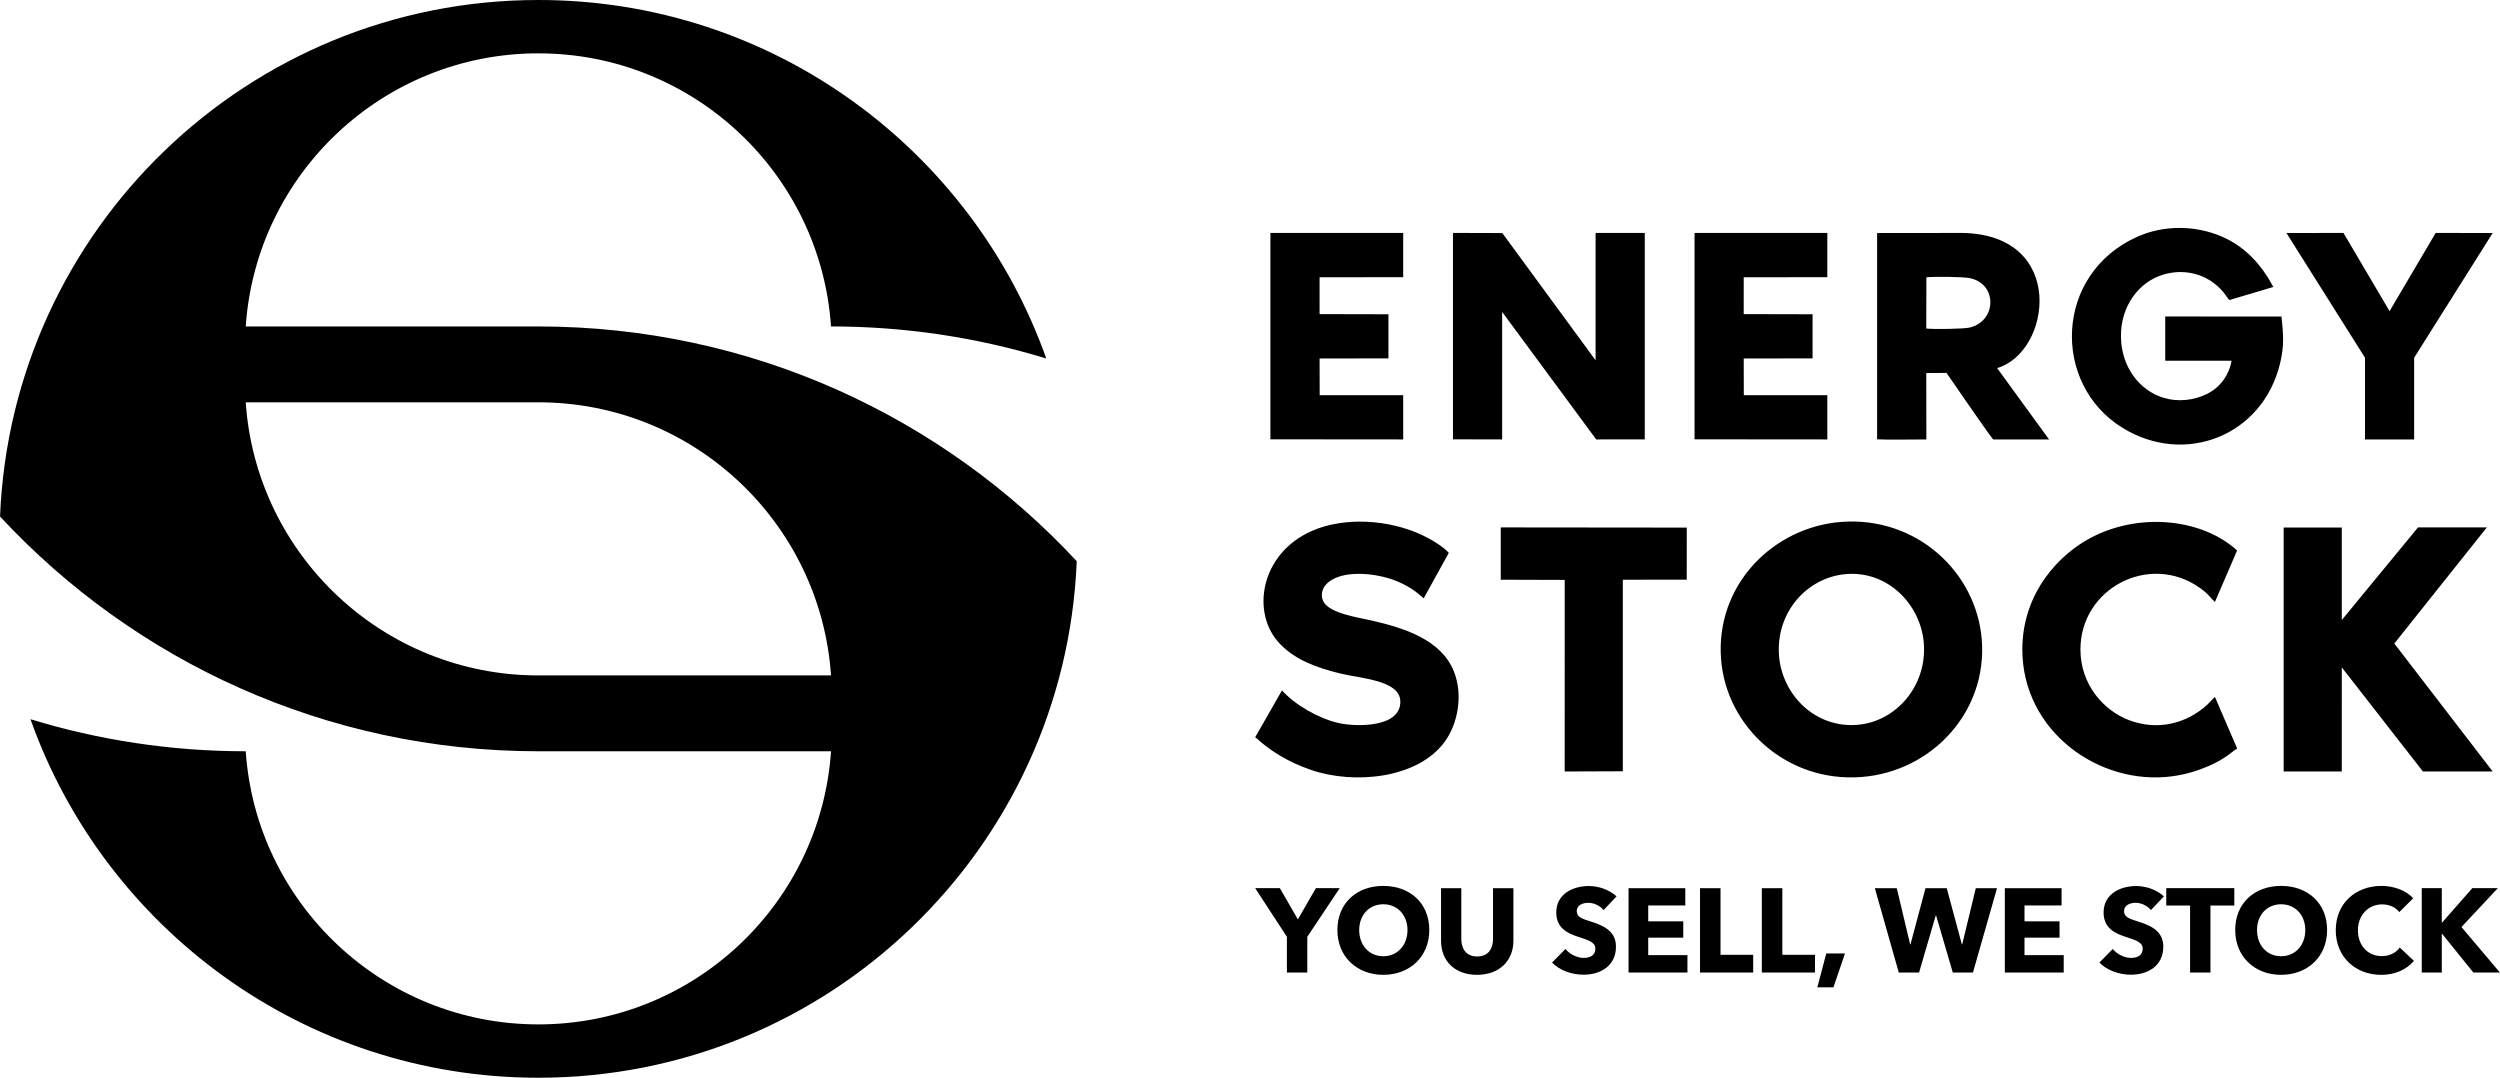 <svg xmlns="http://www.w3.org/2000/svg" xmlns:xlink="http://www.w3.org/1999/xlink" xmlns:xodm="http://www.corel.com/coreldraw/odm/2003" xml:space="preserve" width="13.301in" height="5.734in" version="1.1" style="shape-rendering:geometricPrecision; text-rendering:geometricPrecision; image-rendering:optimizeQuality; fill-rule:evenodd; clip-rule:evenodd" viewBox="0 0 13300.74 5734.01">
 <defs>
  <style type="text/css">
   <![CDATA[
    .fil1 {fill:black}
    .fil0 {fill:black;fill-rule:nonzero}
   ]]>
  </style>
 </defs>
    <g id="Layer_x0020_1">
        <g id="_2378197070240">
   <path class="fil0" d="M7127.7 4725.4l-126.84 0 -95.77 166.17 -95.77 -166.17 -131.32 0 168.73 258.76 0 190.28 108.47 0 0 -190.28 172.51 -258.76zm476.61 222.62c0,-143.99 -103.99,-234.69 -244.8,-234.69 -140.17,0 -244.2,90.7 -244.2,234.69 0,142.06 104.03,238.46 244.2,238.46 140.81,0 244.8,-96.4 244.8,-238.46zm-116.06 0c0,81.18 -53.26,139.54 -128.74,139.54 -75.47,0 -128.14,-58.36 -128.14,-139.54 0,-78.66 52,-136.99 128.14,-136.99 76.11,0 128.74,58.33 128.74,136.99zm563.53 57.07l0 -279.68 -108.47 0 0 270.83c0,48.18 -22.81,92.58 -84.37,92.58 -60.88,0 -84.33,-44.4 -84.33,-92.58l0 -270.83 -107.84 0 0 279.68c0,107.84 73.59,181.4 191.55,181.4 117.36,0 193.47,-73.55 193.47,-181.4zm548.94 -235.95c-39.33,-36.14 -96.4,-55.14 -147.14,-55.14 -83.73,0 -173.8,41.22 -173.8,140.77 0,81.21 57.73,110.36 114.81,128.77 58.99,19.03 93.25,29.81 93.25,64.07 0,36.15 -29.18,48.85 -62.18,48.85 -35.51,0 -75.47,-20.33 -97.03,-47.59l-71.03 72.29c39.33,41.25 104.03,64.7 168.06,64.7 88.81,0 171.88,-46.29 171.88,-149.66 0,-89.44 -78.62,-115.44 -139.51,-135.1 -42.51,-13.33 -69.14,-22.85 -69.14,-52.66 0,-35.51 34.88,-45.03 62.77,-45.03 27.92,0 61.55,15.22 79.92,38.7l69.14 -72.96zm377.03 405.3l0 -92.58 -208.65 0 0 -93.25 186.47 0 0 -86.88 -186.47 0 0 -84.36 197.25 0 0 -91.96 -301.9 0 0 449.04 313.31 0zm349.77 0l0 -94.51 -173.77 0 0 -354.53 -109.1 0 0 449.04 282.87 0zm328.84 0l0 -94.51 -173.77 0 0 -354.53 -109.1 0 0 449.04 282.87 0zm159.53 -101.47l-99.58 0 -47.55 180.14 85.62 0 61.51 -180.14zm808.96 -347.57l-112.88 0 -72.33 298.72 -1.89 0 -80.55 -298.72 -112.88 0 -79.92 298.72 -1.93 0 -71.03 -298.72 -116.69 0 127.47 449.04 107.84 0 88.77 -303.79 1.93 0 88.77 303.79 107.21 0 128.1 -449.04zm354.84 449.04l0 -92.58 -208.65 0 0 -93.25 186.47 0 0 -86.88 -186.47 0 0 -84.36 197.25 0 0 -91.96 -301.9 0 0 449.04 313.31 0zm533.09 -405.3c-39.33,-36.14 -96.4,-55.14 -147.14,-55.14 -83.73,0 -173.8,41.22 -173.8,140.77 0,81.21 57.73,110.36 114.8,128.77 58.99,19.03 93.25,29.81 93.25,64.07 0,36.15 -29.18,48.85 -62.18,48.85 -35.52,0 -75.48,-20.33 -97.03,-47.59l-71.03 72.29c39.33,41.25 104.03,64.7 168.06,64.7 88.81,0 171.88,-46.29 171.88,-149.66 0,-89.44 -78.63,-115.44 -139.51,-135.1 -42.51,-13.33 -69.14,-22.85 -69.14,-52.66 0,-35.51 34.89,-45.03 62.78,-45.03 27.92,0 61.55,15.22 79.92,38.7l69.14 -72.96zm374.54 48.85l0 -92.59 -362.16 0 0 92.59 126.84 0 0 356.45 108.44 0 0 -356.45 126.88 0zm493.73 130.03c0,-143.99 -104,-234.69 -244.8,-234.69 -140.18,0 -244.2,90.7 -244.2,234.69 0,142.06 104.03,238.46 244.2,238.46 140.8,0 244.8,-96.4 244.8,-238.46zm-116.07 0c0,81.18 -53.26,139.54 -128.73,139.54 -75.48,0 -128.14,-58.36 -128.14,-139.54 0,-78.66 51.99,-136.99 128.14,-136.99 76.1,0 128.73,58.33 128.73,136.99zm578.12 164.28l-75.47 -71.03c-19.03,26.63 -52.66,45.66 -95.14,45.66 -74.84,0 -127.51,-55.81 -127.51,-137.65 0,-79.26 53.92,-137.62 129.4,-137.62 34.25,0 70.4,13.33 90.7,41.22l73.58 -73.55c-37.44,-43.14 -105.29,-65.99 -168.1,-65.99 -136.99,0 -243.54,91.99 -243.54,235.95 0,140.8 103.4,237.21 241.65,237.21 75.48,0 135.1,-28.52 174.43,-74.18zm457.62 62.14l-204.87 -242.28 193.46 -206.77 -135.73 0 -160.47 182.66 -1.93 0 0 -182.66 -106.55 0 0 449.04 106.55 0 0 -206.76 1.3 0 166.81 206.76 141.43 0z"/>
            <path class="fil1" d="M2864.27 1736.88c1131.42,0 2150.35,480.76 2864.28,1248.95 -62.31,1528.2 -1320.74,2748.17 -2864.28,2748.17 -1246.91,0 -2307.63,-796 -2702.29,-1907.51 362.21,110.78 746.78,170.57 1145.26,170.57 55.29,811.82 731.31,1453.14 1556.97,1453.14 825.79,0 1501.67,-641.31 1557.03,-1453.14l-1556.97 0c-1131.42,0 -2150.42,-480.76 -2864.28,-1248.95 62.38,-1528.26 1320.68,-2748.11 2864.28,-2748.11 1246.77,0 2307.5,795.94 2702.23,1907.38 -362.28,-110.78 -746.71,-170.5 -1145.26,-170.57 -55.36,-811.75 -731.24,-1453 -1557.03,-1453 -825.66,0 -1501.68,641.25 -1556.97,1453l1557.03 0.07zm-1557.03 403.59c55.29,811.82 731.31,1453.07 1556.97,1453.07l1557.03 0c-55.36,-811.82 -731.24,-1453.07 -1557.03,-1453.07l-1556.97 0z"/>
            <path class="fil1" d="M9819.44 3054.52c224.4,-19.81 399.46,161.94 415.85,366.75 18.25,227.89 -147.44,417.07 -351.13,434.94 -227.06,19.92 -402.46,-160.19 -419.05,-366.24 -18.55,-230.67 147.72,-417.22 354.33,-435.45zm-2089.19 -717.16l261.65 0.63 0.01 -678.45 500.47 678.45 258.33 -0.22 0 -1098.27 -261.65 -0.3 0 677.81 -496.19 -677.03 -262.62 -0.76 0 1098.14zm4408.04 -653.27l-618.5 -0.28 0 235.39 352.89 0.09c-14.05,78.94 -60.21,134.58 -110.32,165.33 -58.29,35.79 -141.7,54.97 -222.74,38.97 -137.03,-27.05 -239.28,-146.61 -253.65,-298.84 -16.41,-173.76 79.29,-306.94 195.93,-354.02 126.84,-51.2 266.22,-16.46 349.35,86.35 8.84,10.93 20.83,30.46 29.83,39.25l233.82 -69.59c-61.85,-116.81 -148.68,-213.73 -272.52,-267.45 -140.94,-61.16 -308.44,-63.31 -450.56,0.01 -442.09,196.98 -457.78,782.8 -80.43,1016.33 331.13,204.92 745.87,44.97 839.47,-342.36 22.54,-93.24 17.58,-154.99 7.43,-249.16zm-1889.28 -208.74c40.49,-4.35 195.39,-3.23 232.38,4.65 147.09,31.33 141.66,228.88 -2.32,262.77 -31.98,7.53 -195.76,9.78 -230.63,4.93l0.56 -272.35zm-262.19 862.01c50.42,3.18 201.49,0.66 262.07,0.63l-0.41 -353.25 107.67 -0.65c10.29,14.45 241.62,352.24 248.78,353.91l296.7 0 -276.23 -379.74c287.75,-82.8 373.03,-710.98 -185.83,-718.92l-452.75 0.5 0 1097.52zm-3227.86 0l706.47 0.63 0 -235.47 -444.32 -0.02 -0.49 -195.1 366.32 -0.69 0 -234.67 -366.35 -0.83 0.05 -195.86 444.8 -0.64 0 -235.51 -706.47 0.02 0 1098.14zm2256.56 0l706.48 0.63 0 -235.47 -444.32 -0.02 -0.49 -195.1 366.32 -0.69 0 -234.67 -366.34 -0.83 0.04 -195.86 444.8 -0.64 0 -235.51 -706.48 0.02 0 1098.14zm-1307.38 604.19c-28.67,-32.65 -91.37,-70.86 -141.09,-94.36 -173.89,-82.15 -410.74,-99.57 -586.54,-22.85 -276.76,120.78 -326.69,438.81 -171.2,600.91 84,87.56 197.3,126.68 316.08,156.8 108.53,27.53 320.83,35.27 324.74,147.64 5,144.27 -239.19,138.07 -330.5,116.61 -104.56,-24.57 -229.37,-95.39 -299.05,-173.27l-142.56 249.44c12.14,8.09 19.42,17.16 32.18,27.39 35.66,28.59 63.16,48.83 103.83,72.72 50.82,29.86 101.03,53.05 162.35,74.04 227.38,77.9 567.47,47.26 711.35,-152.1 67.41,-93.4 98.3,-245.94 47.11,-373.1 -68.43,-169.98 -266.83,-230.74 -438.77,-270.43 -66.3,-15.31 -220.09,-36.87 -254.18,-98.84 -17.77,-32.27 -8.34,-67.84 11.52,-90.46 75.56,-86.14 271.66,-63.44 376.67,-20.39 96.08,39.38 131.74,84.68 144.72,91.62l133.34 -241.4zm5522.81 -135.52l-366.33 0 -405.49 492.82 0 -492.07 -309.25 0 0 1297.8 309.25 0 0 -308.82 0.05 -245.11 431.66 553.91 371.07 -0.19 -523.22 -680.58 492.26 -617.77zm-1328.78 122.91c-181.44,-165.82 -502.72,-202.86 -759.04,-77.65 -190.1,92.88 -383.63,305.52 -383.65,604.03 -0.01,435.31 409.56,727.36 798.39,674.67 71.13,-9.64 132.18,-28.41 192.11,-54.01 93.36,-39.87 130.42,-82.2 152.66,-93.38l-118.37 -274.48c-13.68,11.64 -26.51,27.96 -40.17,40.5 -113.12,103.88 -267.84,139.57 -417.2,82.77 -134.55,-51.18 -258.26,-188.5 -258.26,-376.08 0,-325.35 367.03,-516.74 634.63,-328.12 48.85,34.43 53.32,50.83 80.97,75.29l117.91 -273.55zm-3917.6 155.38l340.15 1.05 -0.1 1019.22 309.32 -1.13 0 -1019.09 340.08 -0.45 0.13 -276.87 -989.57 -1.02 0 278.29zm4598.01 -1181.05l0 434.72 130.75 0 130.76 0 0 -434.72 417.81 -663.43 -303.21 -0.64 -245.37 416.29 -245.35 -416.29 -303.21 0.64 417.81 663.43zm-3425.81 1605.63c28.27,358.75 349.6,655.06 745.98,625.13 375.49,-28.35 671.62,-347.24 640.95,-731.08 -28.77,-360.26 -348.17,-655.85 -746.14,-626.3 -362.78,26.93 -672.1,335.23 -640.8,732.24z"/>
  </g>
 </g>
</svg>